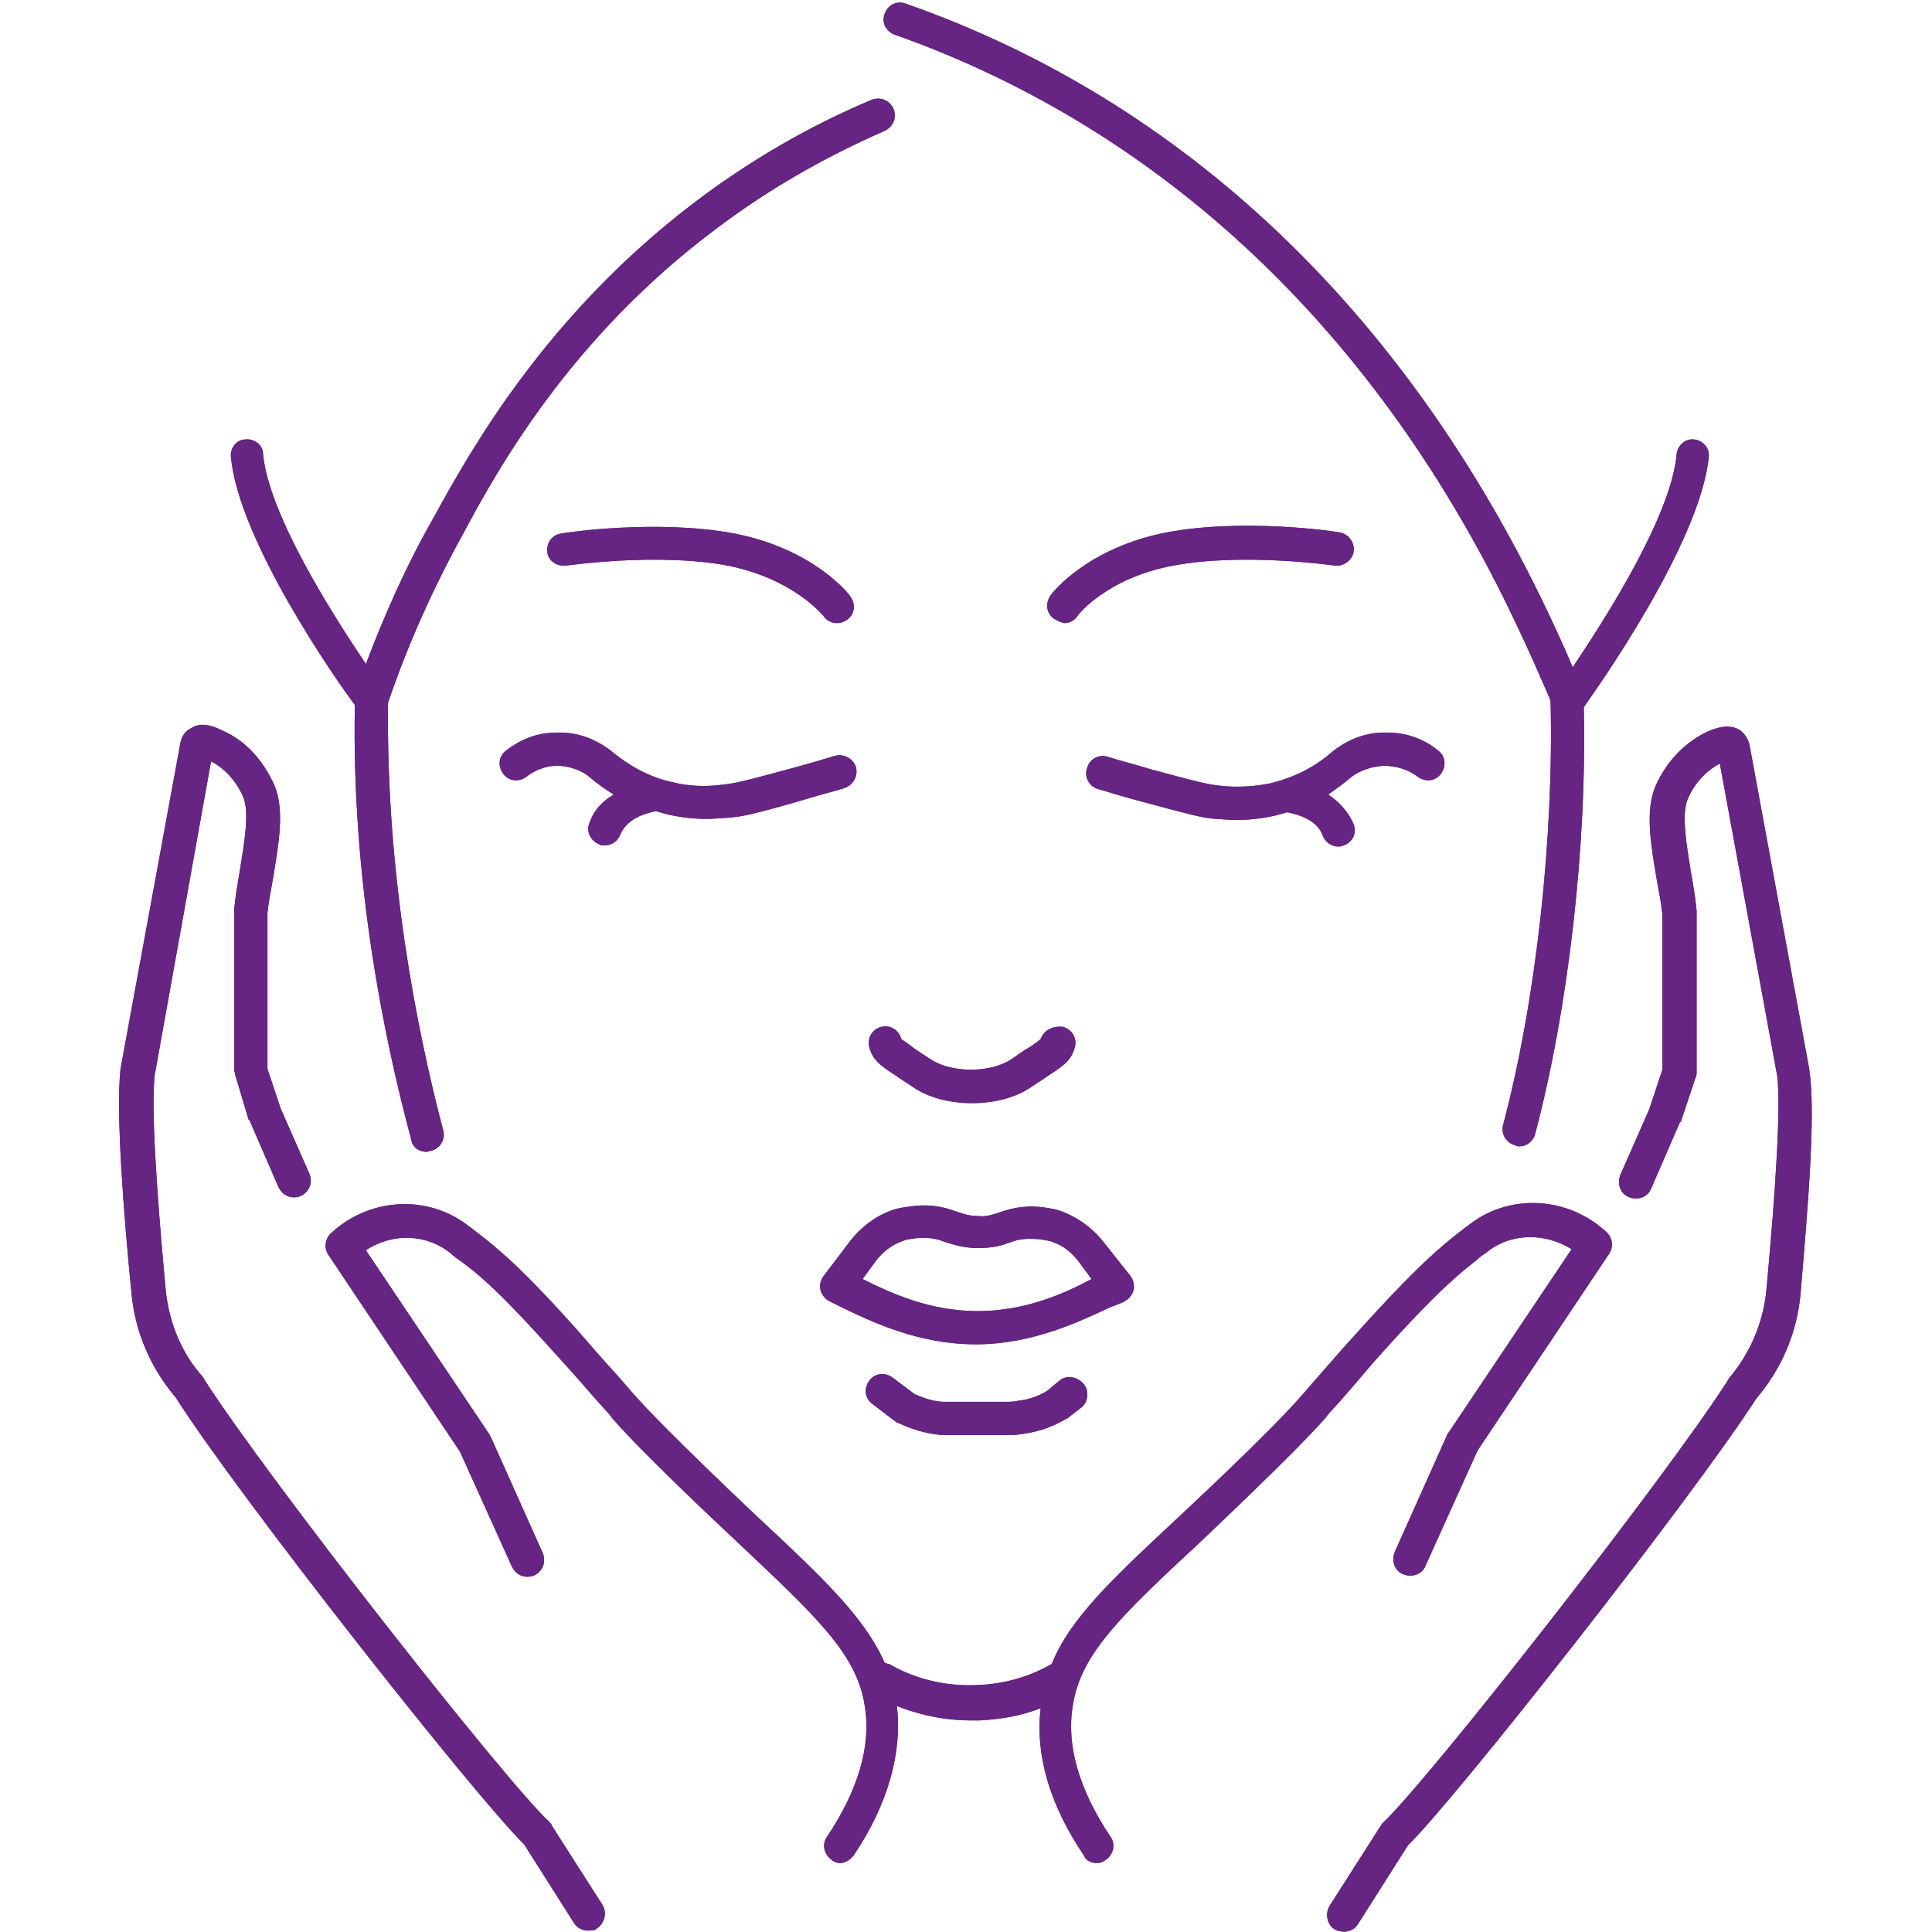 <svg xmlns="http://www.w3.org/2000/svg" xmlns:xlink="http://www.w3.org/1999/xlink" width="1080" zoomAndPan="magnify" viewBox="0 0 810 810" height="1080" preserveAspectRatio="xMidYMid meet" version="1.0"><path fill="#662483" d="M 471.547 545.52 C 473.402 544.59 474.793 542.734 475.254 540.879 C 475.719 539.027 475.254 536.707 473.863 534.852 L 463.199 521.402 C 458.559 515.375 452.996 511.199 446.504 508.418 C 443.258 507.027 440.473 506.562 436.766 506.098 C 428.418 505.172 422.852 507.027 418.676 508.418 C 415.895 509.344 413.113 510.273 409.867 509.809 C 406.156 509.809 403.836 508.883 401.055 507.953 C 396.879 506.562 391.781 504.707 382.969 505.637 C 379.258 506.098 376.477 506.562 375.086 507.027 C 367.664 509.344 360.707 514.445 355.605 521.402 L 345.402 534.852 C 344.012 536.707 343.551 538.562 344.012 540.879 C 344.477 542.734 345.867 544.59 347.723 545.52 C 349.578 546.445 351.434 547.375 353.289 548.301 C 365.809 554.328 385.285 563.605 408.938 563.605 C 408.938 563.605 409.402 563.605 409.402 563.605 C 433.055 563.605 452.996 553.867 465.98 547.836 C 468.301 546.91 470.152 546.445 471.547 545.52 Z M 409.867 549.691 C 389.926 549.691 373.691 542.273 361.637 536.242 L 366.738 529.285 C 369.984 524.648 374.621 521.402 379.258 520.012 C 380.184 519.547 381.578 519.547 384.359 519.086 C 390.387 518.621 393.172 519.547 396.879 520.938 C 400.129 521.867 404.301 523.258 409.867 523.258 C 415.895 523.258 419.605 522.332 423.316 520.938 C 427.023 519.547 429.809 519.086 435.836 519.547 C 438.156 520.012 440.012 520.012 441.863 520.938 C 446.039 522.332 449.75 525.578 452.531 529.285 L 457.633 536.242 C 445.574 542.734 429.344 549.691 409.867 549.691 Z M 454.387 580.301 C 456.707 583.082 456.242 587.719 453.461 590.039 L 447.43 594.676 C 446.965 594.676 446.965 595.141 446.504 595.141 C 440.938 598.387 435.371 600.242 428.879 601.168 C 426.562 601.633 423.777 601.633 421.461 601.633 L 399.199 601.633 C 397.809 601.633 396.418 601.633 395.027 601.633 C 388.531 601.168 382.504 599.312 376.477 596.531 C 376.012 596.531 375.547 596.066 375.547 596.066 L 365.809 588.648 C 362.562 586.328 362.098 582.156 364.418 578.91 C 366.738 575.664 370.91 575.199 374.156 577.516 L 383.434 584.473 C 387.605 586.328 391.781 587.719 395.953 587.719 C 396.879 587.719 397.809 587.719 398.734 587.719 L 421.461 587.719 C 423.316 587.719 425.168 587.719 427.023 587.258 C 431.199 586.793 435.371 585.402 439.082 583.082 L 444.648 578.445 C 447.43 576.59 451.605 577.055 454.387 580.301 Z M 445.574 430.508 C 449.285 431.434 451.605 435.145 450.676 438.855 C 449.285 444.418 446.039 446.738 439.547 450.91 C 437.691 452.305 435.371 453.695 432.59 455.551 C 426.098 460.188 416.82 462.504 407.547 462.504 C 398.273 462.504 388.996 460.188 382.504 455.551 C 379.723 453.695 377.402 452.305 375.547 450.91 C 369.055 446.738 365.809 444.418 364.418 438.855 C 363.492 435.145 365.809 431.434 369.52 430.508 C 373.23 429.578 376.938 431.898 377.867 435.609 C 378.332 436.07 380.648 437.465 382.969 439.316 C 384.824 440.711 387.141 442.102 389.926 443.957 C 398.734 449.984 415.43 449.984 424.242 443.957 C 427.023 442.102 429.344 440.246 431.199 439.316 C 433.516 437.926 435.836 436.07 436.301 435.609 C 437.691 431.898 441.402 430.043 445.574 430.508 Z M 257.289 333.117 C 253.582 330.801 250.332 328.48 247.086 325.699 C 245.695 324.305 240.133 321.059 233.637 321.059 C 227.609 321.059 222.973 323.844 220.652 325.699 C 217.406 328.016 213.234 327.555 210.914 324.305 C 208.598 321.059 209.059 316.887 212.305 314.566 C 216.016 311.785 222.973 307.148 233.176 307.148 C 244.305 306.684 252.188 311.785 255.898 314.566 C 264.246 321.523 273.059 326.16 282.332 328.016 C 291.609 330.336 299.492 329.406 303.203 328.945 C 307.84 328.48 312.012 327.551 332.418 321.988 C 339.375 320.133 345.402 318.277 350.043 316.887 C 353.75 315.957 357.461 317.812 358.852 321.523 C 359.781 325.234 357.926 328.945 354.215 330.336 C 350.043 331.727 344.012 333.117 336.594 335.438 C 315.723 341.465 311.086 342.395 305.059 342.855 C 303.203 342.855 299.957 343.32 296.246 343.32 C 291.609 343.32 286.043 342.855 280.016 341.465 C 278.16 341 276.77 340.539 274.914 340.074 C 270.273 341 262.855 343.32 260.074 349.812 C 259.145 352.594 256.363 354.449 253.582 354.449 C 252.652 354.449 251.727 354.449 251.262 353.988 C 247.551 352.594 245.695 348.422 247.086 345.176 C 248.941 339.609 252.652 335.898 257.289 333.117 Z M 566.617 325.699 C 563.371 328.48 560.121 330.801 556.875 333.117 C 561.051 335.898 565.223 340.074 567.543 345.641 C 568.934 349.348 567.078 353.059 563.371 354.449 C 562.441 354.914 561.516 354.914 561.051 354.914 C 558.27 354.914 555.484 353.059 554.559 350.277 C 552.238 343.785 544.355 341.465 539.719 340.539 C 537.863 341 536.473 341.465 534.617 341.93 C 528.586 343.32 522.559 343.785 518.387 343.785 C 514.676 343.785 511.43 343.32 509.574 343.32 C 503.543 342.855 498.906 341.465 478.039 335.898 C 471.082 334.047 465.055 332.191 460.414 330.801 C 456.707 329.871 454.387 325.699 455.777 321.988 C 456.707 318.277 460.879 315.957 464.59 317.352 C 468.762 318.742 474.793 320.133 482.211 322.453 C 502.617 328.016 506.789 328.945 511.43 329.406 C 515.137 329.871 523.023 330.336 532.297 328.48 C 542.035 326.16 550.848 321.988 558.73 315.031 C 562.906 311.785 570.789 306.684 581.918 307.148 C 592.121 307.148 599.543 311.785 602.789 314.566 C 606.035 316.887 606.5 321.059 604.18 324.305 C 601.859 327.555 597.688 328.016 594.441 325.699 C 592.121 323.844 587.949 321.523 581.457 321.059 C 573.57 321.059 568.469 324.305 566.617 325.699 Z M 148.77 295.555 C 140.422 284.422 100.078 226.453 96.832 191.672 C 96.367 187.961 99.148 184.254 102.859 184.254 C 106.57 183.789 110.281 186.57 110.281 190.281 C 112.598 215.789 139.961 258.453 153.41 278.395 C 161.293 257.527 170.566 236.656 181.699 217.18 C 197 189.352 228.539 132.312 291.609 84.543 C 314.332 67.387 338.91 53.008 365.344 41.879 C 369.055 40.488 372.766 41.879 374.621 45.59 C 376.012 49.301 374.621 53.008 370.91 54.863 C 345.402 65.996 321.289 79.906 299.957 96.137 C 239.203 141.586 208.598 196.773 194.219 223.672 C 181.699 246.395 171.031 270.047 162.684 294.625 C 161.758 366.508 174.742 431.898 185.871 474.102 C 186.801 477.809 184.48 481.52 180.77 482.449 C 180.309 482.449 179.379 482.91 178.914 482.91 C 175.668 482.91 172.887 481.055 172.422 477.809 C 160.828 434.68 147.379 368.828 148.77 295.555 Z M 370.91 5.707 C 372.301 1.996 376.012 0.141 379.723 1.531 C 496.125 42.344 588.875 130.457 648.699 256.133 C 652.41 264.02 656.121 271.902 659.367 279.785 C 672.352 260.309 700.641 216.715 702.961 190.281 C 703.422 186.57 706.668 183.789 710.379 184.254 C 714.09 184.715 716.871 187.961 716.41 191.672 C 712.699 227.844 669.57 288.598 664.004 296.48 C 665.395 354.449 657.512 423.086 643.598 475.492 C 642.672 478.738 639.891 480.594 637.105 480.594 C 636.645 480.594 635.715 480.594 635.25 480.129 C 631.543 479.199 629.223 475.492 630.148 471.781 C 644.062 419.375 651.484 351.203 650.09 293.699 C 645.453 283.031 640.816 272.367 635.715 261.699 C 578.211 139.73 487.777 54.402 375.086 14.516 C 371.375 13.125 369.52 9.418 370.91 5.707 Z M 229.465 231.555 C 229 227.844 231.32 224.137 235.492 223.672 C 237.348 223.207 275.84 217.645 307.84 223.672 C 341.23 230.164 356.07 249.18 356.535 250.105 C 358.852 253.352 358.391 257.527 355.145 259.844 C 353.75 260.773 352.359 261.234 350.969 261.234 C 348.648 261.234 346.797 260.309 345.402 258.453 C 344.941 257.988 332.883 242.684 305.059 237.121 C 275.375 231.555 237.812 237.121 237.348 237.121 C 233.637 237.586 229.93 235.266 229.465 231.555 Z M 441.863 259.379 C 438.617 257.062 438.156 252.887 440.473 249.641 C 440.938 248.715 455.777 229.699 489.168 223.207 C 521.168 217.18 559.66 222.742 561.516 223.207 C 565.223 223.672 568.008 227.383 567.543 231.09 C 567.078 234.801 563.371 237.586 559.66 237.121 C 559.195 237.121 521.633 231.555 491.949 237.121 C 464.125 242.223 451.605 257.988 451.605 258.453 C 450.211 260.309 448.359 261.234 446.039 261.234 C 444.648 260.773 443.258 260.309 441.863 259.379 Z M 252.652 798.73 C 254.508 801.977 253.582 806.148 250.332 808.469 C 249.406 809.395 248.016 809.395 246.625 809.395 C 244.305 809.395 241.984 808.469 240.594 806.148 L 219.727 773.223 C 199.32 753.281 100.539 628.066 73.645 585.863 C 62.977 573.344 56.484 558.039 55.094 541.809 C 51.848 509.344 48.602 466.68 50.453 449.059 C 50.453 449.059 50.453 448.594 50.453 448.594 L 75.496 312.25 C 75.961 309.004 77.352 306.684 80.137 305.293 C 84.309 302.512 89.41 304.363 93.121 306.219 C 102.859 310.395 110.281 318.742 114.918 328.945 C 119.555 339.609 116.773 353.988 114.453 368.363 C 113.527 373.465 112.598 378.102 112.133 382.738 L 112.133 448.129 L 117.699 464.824 L 129.758 492.188 C 131.148 495.895 129.758 499.605 126.047 501.461 C 122.336 502.852 118.629 501.461 116.773 497.75 L 104.715 469.926 C 104.715 469.926 104.715 469.461 104.25 469.461 L 98.688 450.91 C 98.688 449.984 98.223 449.52 98.223 448.594 L 98.223 381.812 C 98.223 381.348 98.223 381.348 98.223 380.883 C 98.688 375.785 99.613 370.684 100.539 365.117 C 102.395 353.523 104.715 340.539 101.934 334.047 C 99.148 327.555 94.047 321.988 88.484 319.207 L 64.832 450.91 C 63.441 464.359 65.297 495.895 69.469 540.879 C 70.859 554.328 75.961 567.316 85.238 577.516 C 85.238 577.98 85.699 577.98 85.699 578.445 C 112.133 619.719 211.844 746.789 230.391 763.945 C 230.855 764.41 231.32 764.875 231.32 765.34 Z M 561.977 587.258 C 558.73 590.965 555.949 593.75 555.949 594.211 C 542.035 609.98 504.473 645.227 503.082 646.617 C 469.691 677.688 452.996 693.457 449.75 715.254 C 446.965 731.949 452.531 750.5 465.516 769.977 C 467.836 773.223 466.906 777.395 463.66 779.715 C 462.27 780.641 461.344 781.105 459.953 781.105 C 457.633 781.105 455.312 780.18 454.387 777.859 C 440.012 756.527 433.98 735.656 436.301 716.18 C 427.953 719.426 419.605 720.816 410.793 721.281 C 409.402 721.281 408.012 721.281 407.082 721.281 C 394.562 721.281 384.359 718.5 376.012 715.254 C 378.332 734.73 372.301 756.527 357.926 777.859 C 356.535 779.715 354.215 781.105 352.359 781.105 C 350.969 781.105 349.578 780.641 348.648 779.715 C 345.402 777.395 344.477 773.223 346.797 769.977 C 359.781 750.5 365.344 731.949 362.562 715.254 C 359.316 693.457 342.156 677.688 309.23 646.617 C 307.84 645.227 270.273 610.445 256.363 594.211 C 256.363 593.75 253.582 590.965 250.332 587.258 C 246.16 582.617 241.523 577.055 235.957 571.023 C 209.059 540.879 200.25 533.926 193.293 528.824 C 191.902 527.895 190.508 526.969 189.117 525.578 C 178.914 517.23 164.539 516.766 153.41 524.184 L 205.348 601.633 C 205.348 602.098 205.812 602.098 205.812 602.559 L 227.609 651.254 C 229 654.965 227.609 658.676 223.898 660.531 C 220.191 661.922 216.48 660.531 214.625 656.82 L 192.828 608.59 L 137.641 526.039 C 135.785 523.258 136.25 519.547 138.57 517.23 C 154.801 501.926 179.844 500.535 197 514.445 C 198.395 515.375 199.32 516.301 200.711 517.23 C 207.668 522.793 217.871 530.215 245.234 561.285 C 250.332 567.316 255.434 572.879 259.609 577.516 C 262.855 581.227 265.637 584.473 265.637 584.473 C 279.086 599.777 317.113 635.488 317.578 635.949 C 344.941 661.457 362.562 678.152 370.91 697.168 C 371.375 697.168 371.84 697.629 372.766 697.629 C 380.648 702.27 393.633 707.367 410.328 706.441 C 420.996 705.977 431.199 703.195 440.938 697.629 C 448.82 678.152 466.906 661.457 494.734 635.488 C 495.195 635.023 533.227 599.777 546.676 584.012 C 546.676 584.012 549.457 580.762 552.703 577.055 C 556.875 572.414 561.516 566.852 567.078 560.82 C 594.906 529.75 604.645 522.332 611.602 516.766 C 612.992 515.836 613.918 514.91 615.309 513.984 C 632.469 500.07 657.512 501.461 673.742 516.766 C 676.062 519.086 676.527 522.793 674.672 525.578 L 619.484 608.125 L 597.688 656.355 C 596.297 660.066 592.121 661.457 588.41 660.066 C 584.703 658.676 583.312 654.5 584.703 650.789 L 606.5 602.098 C 606.5 601.633 606.961 601.168 606.961 601.168 L 658.902 523.723 C 647.773 516.766 633.395 516.766 623.195 525.113 C 621.801 526.039 620.41 526.969 619.02 528.359 C 612.527 533.461 603.254 540.418 576.355 570.562 C 570.789 577.055 566.152 582.617 561.977 587.258 Z M 754.898 542.273 C 753.508 558.504 747.016 573.809 736.352 586.328 C 709.453 628.066 610.672 753.746 590.266 773.688 L 569.398 806.613 C 568.008 808.93 565.688 809.859 563.367 809.859 C 561.977 809.859 560.586 809.395 559.66 808.93 C 556.414 807.078 555.484 802.438 557.34 799.191 L 578.672 765.801 C 579.137 765.34 579.137 764.875 579.602 764.41 C 598.152 747.254 697.859 620.184 724.293 578.91 C 724.293 578.445 724.758 578.445 724.758 577.98 C 733.566 567.777 739.133 554.793 740.523 541.344 C 744.699 496.359 746.555 464.359 745.16 451.375 L 721.047 320.133 C 715.016 323.379 710.379 328.48 707.598 334.973 C 704.816 341.465 707.133 354.449 708.988 366.043 C 709.918 371.145 710.844 376.711 711.309 381.812 C 711.309 382.277 711.309 382.277 711.309 382.738 L 711.309 449.52 C 711.309 450.449 711.309 450.91 710.844 451.84 L 704.816 469.926 C 704.816 469.926 704.816 470.391 704.352 470.391 L 692.293 498.215 C 690.902 501.926 686.727 503.316 683.02 501.926 C 679.309 500.535 677.918 496.359 679.309 492.648 L 691.367 465.289 L 696.93 448.594 L 696.93 383.203 C 696.469 378.566 695.539 373.93 694.613 368.828 C 692.293 354.914 689.512 340.074 694.148 329.406 C 698.785 319.207 706.207 311.32 715.945 306.684 C 719.191 305.293 724.293 303.438 728.93 305.758 C 731.25 307.148 733.105 309.93 733.566 312.711 L 758.609 448.594 C 758.609 448.594 758.609 449.059 758.609 449.059 C 761.395 467.145 757.684 509.344 754.898 542.273 Z M 754.898 542.273 " fill-opacity="1" fill-rule="nonzero"/><path fill="#662483" d="M 471.547 545.52 C 473.402 544.59 474.793 542.734 475.254 540.879 C 475.719 539.027 475.254 536.707 473.863 534.852 L 463.199 521.402 C 458.559 515.375 452.996 511.199 446.504 508.418 C 443.258 507.027 440.473 506.562 436.766 506.098 C 428.418 505.172 422.852 507.027 418.676 508.418 C 415.895 509.344 413.113 510.273 409.867 509.809 C 406.156 509.809 403.836 508.883 401.055 507.953 C 396.879 506.562 391.781 504.707 382.969 505.637 C 379.258 506.098 376.477 506.562 375.086 507.027 C 367.664 509.344 360.707 514.445 355.605 521.402 L 345.402 534.852 C 344.012 536.707 343.551 538.562 344.012 540.879 C 344.477 542.734 345.867 544.59 347.723 545.52 C 349.578 546.445 351.434 547.375 353.289 548.301 C 365.809 554.328 385.285 563.605 408.938 563.605 C 408.938 563.605 409.402 563.605 409.402 563.605 C 433.055 563.605 452.996 553.867 465.98 547.836 C 468.301 546.91 470.152 546.445 471.547 545.52 Z M 409.867 549.691 C 389.926 549.691 373.691 542.273 361.637 536.242 L 366.738 529.285 C 369.984 524.648 374.621 521.402 379.258 520.012 C 380.184 519.547 381.578 519.547 384.359 519.086 C 390.387 518.621 393.172 519.547 396.879 520.938 C 400.129 521.867 404.301 523.258 409.867 523.258 C 415.895 523.258 419.605 522.332 423.316 520.938 C 427.023 519.547 429.809 519.086 435.836 519.547 C 438.156 520.012 440.012 520.012 441.863 520.938 C 446.039 522.332 449.75 525.578 452.531 529.285 L 457.633 536.242 C 445.574 542.734 429.344 549.691 409.867 549.691 Z M 454.387 580.301 C 456.707 583.082 456.242 587.719 453.461 590.039 L 447.43 594.676 C 446.965 594.676 446.965 595.141 446.504 595.141 C 440.938 598.387 435.371 600.242 428.879 601.168 C 426.562 601.633 423.777 601.633 421.461 601.633 L 399.199 601.633 C 397.809 601.633 396.418 601.633 395.027 601.633 C 388.531 601.168 382.504 599.312 376.477 596.531 C 376.012 596.531 375.547 596.066 375.547 596.066 L 365.809 588.648 C 362.562 586.328 362.098 582.156 364.418 578.91 C 366.738 575.664 370.91 575.199 374.156 577.516 L 383.434 584.473 C 387.605 586.328 391.781 587.719 395.953 587.719 C 396.879 587.719 397.809 587.719 398.734 587.719 L 421.461 587.719 C 423.316 587.719 425.168 587.719 427.023 587.258 C 431.199 586.793 435.371 585.402 439.082 583.082 L 444.648 578.445 C 447.43 576.59 451.605 577.055 454.387 580.301 Z M 445.574 430.508 C 449.285 431.434 451.605 435.145 450.676 438.855 C 449.285 444.418 446.039 446.738 439.547 450.91 C 437.691 452.305 435.371 453.695 432.59 455.551 C 426.098 460.188 416.82 462.504 407.547 462.504 C 398.273 462.504 388.996 460.188 382.504 455.551 C 379.723 453.695 377.402 452.305 375.547 450.91 C 369.055 446.738 365.809 444.418 364.418 438.855 C 363.492 435.145 365.809 431.434 369.52 430.508 C 373.23 429.578 376.938 431.898 377.867 435.609 C 378.332 436.07 380.648 437.465 382.969 439.316 C 384.824 440.711 387.141 442.102 389.926 443.957 C 398.734 449.984 415.43 449.984 424.242 443.957 C 427.023 442.102 429.344 440.246 431.199 439.316 C 433.516 437.926 435.836 436.07 436.301 435.609 C 437.691 431.898 441.402 430.043 445.574 430.508 Z M 257.289 333.117 C 253.582 330.801 250.332 328.48 247.086 325.699 C 245.695 324.305 240.133 321.059 233.637 321.059 C 227.609 321.059 222.973 323.844 220.652 325.699 C 217.406 328.016 213.234 327.555 210.914 324.305 C 208.598 321.059 209.059 316.887 212.305 314.566 C 216.016 311.785 222.973 307.148 233.176 307.148 C 244.305 306.684 252.188 311.785 255.898 314.566 C 264.246 321.523 273.059 326.16 282.332 328.016 C 291.609 330.336 299.492 329.406 303.203 328.945 C 307.84 328.48 312.012 327.551 332.418 321.988 C 339.375 320.133 345.402 318.277 350.043 316.887 C 353.75 315.957 357.461 317.812 358.852 321.523 C 359.781 325.234 357.926 328.945 354.215 330.336 C 350.043 331.727 344.012 333.117 336.594 335.438 C 315.723 341.465 311.086 342.395 305.059 342.855 C 303.203 342.855 299.957 343.32 296.246 343.32 C 291.609 343.32 286.043 342.855 280.016 341.465 C 278.16 341 276.77 340.539 274.914 340.074 C 270.273 341 262.855 343.32 260.074 349.812 C 259.145 352.594 256.363 354.449 253.582 354.449 C 252.652 354.449 251.727 354.449 251.262 353.988 C 247.551 352.594 245.695 348.422 247.086 345.176 C 248.941 339.609 252.652 335.898 257.289 333.117 Z M 566.617 325.699 C 563.371 328.48 560.121 330.801 556.875 333.117 C 561.051 335.898 565.223 340.074 567.543 345.641 C 568.934 349.348 567.078 353.059 563.371 354.449 C 562.441 354.914 561.516 354.914 561.051 354.914 C 558.27 354.914 555.484 353.059 554.559 350.277 C 552.238 343.785 544.355 341.465 539.719 340.539 C 537.863 341 536.473 341.465 534.617 341.93 C 528.586 343.32 522.559 343.785 518.387 343.785 C 514.676 343.785 511.43 343.32 509.574 343.32 C 503.543 342.855 498.906 341.465 478.039 335.898 C 471.082 334.047 465.055 332.191 460.414 330.801 C 456.707 329.871 454.387 325.699 455.777 321.988 C 456.707 318.277 460.879 315.957 464.59 317.352 C 468.762 318.742 474.793 320.133 482.211 322.453 C 502.617 328.016 506.789 328.945 511.43 329.406 C 515.137 329.871 523.023 330.336 532.297 328.48 C 542.035 326.16 550.848 321.988 558.73 315.031 C 562.906 311.785 570.789 306.684 581.918 307.148 C 592.121 307.148 599.543 311.785 602.789 314.566 C 606.035 316.887 606.5 321.059 604.18 324.305 C 601.859 327.555 597.688 328.016 594.441 325.699 C 592.121 323.844 587.949 321.523 581.457 321.059 C 573.57 321.059 568.469 324.305 566.617 325.699 Z M 148.77 295.555 C 140.422 284.422 100.078 226.453 96.832 191.672 C 96.367 187.961 99.148 184.254 102.859 184.254 C 106.57 183.789 110.281 186.57 110.281 190.281 C 112.598 215.789 139.961 258.453 153.41 278.395 C 161.293 257.527 170.566 236.656 181.699 217.18 C 197 189.352 228.539 132.312 291.609 84.543 C 314.332 67.387 338.91 53.008 365.344 41.879 C 369.055 40.488 372.766 41.879 374.621 45.59 C 376.012 49.301 374.621 53.008 370.91 54.863 C 345.402 65.996 321.289 79.906 299.957 96.137 C 239.203 141.586 208.598 196.773 194.219 223.672 C 181.699 246.395 171.031 270.047 162.684 294.625 C 161.758 366.508 174.742 431.898 185.871 474.102 C 186.801 477.809 184.48 481.52 180.77 482.449 C 180.309 482.449 179.379 482.91 178.914 482.91 C 175.668 482.91 172.887 481.055 172.422 477.809 C 160.828 434.68 147.379 368.828 148.77 295.555 Z M 370.91 5.707 C 372.301 1.996 376.012 0.141 379.723 1.531 C 496.125 42.344 588.875 130.457 648.699 256.133 C 652.41 264.02 656.121 271.902 659.367 279.785 C 672.352 260.309 700.641 216.715 702.961 190.281 C 703.422 186.57 706.668 183.789 710.379 184.254 C 714.09 184.715 716.871 187.961 716.41 191.672 C 712.699 227.844 669.57 288.598 664.004 296.48 C 665.395 354.449 657.512 423.086 643.598 475.492 C 642.672 478.738 639.891 480.594 637.105 480.594 C 636.645 480.594 635.715 480.594 635.25 480.129 C 631.543 479.199 629.223 475.492 630.148 471.781 C 644.062 419.375 651.484 351.203 650.09 293.699 C 645.453 283.031 640.816 272.367 635.715 261.699 C 578.211 139.73 487.777 54.402 375.086 14.516 C 371.375 13.125 369.52 9.418 370.91 5.707 Z M 229.465 231.555 C 229 227.844 231.32 224.137 235.492 223.672 C 237.348 223.207 275.84 217.645 307.84 223.672 C 341.23 230.164 356.07 249.18 356.535 250.105 C 358.852 253.352 358.391 257.527 355.145 259.844 C 353.75 260.773 352.359 261.234 350.969 261.234 C 348.648 261.234 346.797 260.309 345.402 258.453 C 344.941 257.988 332.883 242.684 305.059 237.121 C 275.375 231.555 237.812 237.121 237.348 237.121 C 233.637 237.586 229.93 235.266 229.465 231.555 Z M 441.863 259.379 C 438.617 257.062 438.156 252.887 440.473 249.641 C 440.938 248.715 455.777 229.699 489.168 223.207 C 521.168 217.18 559.66 222.742 561.516 223.207 C 565.223 223.672 568.008 227.383 567.543 231.09 C 567.078 234.801 563.371 237.586 559.66 237.121 C 559.195 237.121 521.633 231.555 491.949 237.121 C 464.125 242.223 451.605 257.988 451.605 258.453 C 450.211 260.309 448.359 261.234 446.039 261.234 C 444.648 260.773 443.258 260.309 441.863 259.379 Z M 252.652 798.73 C 254.508 801.977 253.582 806.148 250.332 808.469 C 249.406 809.395 248.016 809.395 246.625 809.395 C 244.305 809.395 241.984 808.469 240.594 806.148 L 219.727 773.223 C 199.32 753.281 100.539 628.066 73.645 585.863 C 62.977 573.344 56.484 558.039 55.094 541.809 C 51.848 509.344 48.602 466.68 50.453 449.059 C 50.453 449.059 50.453 448.594 50.453 448.594 L 75.496 312.25 C 75.961 309.004 77.352 306.684 80.137 305.293 C 84.309 302.512 89.41 304.363 93.121 306.219 C 102.859 310.395 110.281 318.742 114.918 328.945 C 119.555 339.609 116.773 353.988 114.453 368.363 C 113.527 373.465 112.598 378.102 112.133 382.738 L 112.133 448.129 L 117.699 464.824 L 129.758 492.188 C 131.148 495.895 129.758 499.605 126.047 501.461 C 122.336 502.852 118.629 501.461 116.773 497.75 L 104.715 469.926 C 104.715 469.926 104.715 469.461 104.25 469.461 L 98.688 450.91 C 98.688 449.984 98.223 449.52 98.223 448.594 L 98.223 381.812 C 98.223 381.348 98.223 381.348 98.223 380.883 C 98.688 375.785 99.613 370.684 100.539 365.117 C 102.395 353.523 104.715 340.539 101.934 334.047 C 99.148 327.555 94.047 321.988 88.484 319.207 L 64.832 450.91 C 63.441 464.359 65.297 495.895 69.469 540.879 C 70.859 554.328 75.961 567.316 85.238 577.516 C 85.238 577.98 85.699 577.98 85.699 578.445 C 112.133 619.719 211.844 746.789 230.391 763.945 C 230.855 764.41 231.32 764.875 231.32 765.34 Z M 561.977 587.258 C 558.73 590.965 555.949 593.75 555.949 594.211 C 542.035 609.98 504.473 645.227 503.082 646.617 C 469.691 677.688 452.996 693.457 449.75 715.254 C 446.965 731.949 452.531 750.5 465.516 769.977 C 467.836 773.223 466.906 777.395 463.66 779.715 C 462.27 780.641 461.344 781.105 459.953 781.105 C 457.633 781.105 455.312 780.18 454.387 777.859 C 440.012 756.527 433.98 735.656 436.301 716.18 C 427.953 719.426 419.605 720.816 410.793 721.281 C 409.402 721.281 408.012 721.281 407.082 721.281 C 394.562 721.281 384.359 718.5 376.012 715.254 C 378.332 734.73 372.301 756.527 357.926 777.859 C 356.535 779.715 354.215 781.105 352.359 781.105 C 350.969 781.105 349.578 780.641 348.648 779.715 C 345.402 777.395 344.477 773.223 346.797 769.977 C 359.781 750.5 365.344 731.949 362.562 715.254 C 359.316 693.457 342.156 677.688 309.23 646.617 C 307.84 645.227 270.273 610.445 256.363 594.211 C 256.363 593.75 253.582 590.965 250.332 587.258 C 246.16 582.617 241.523 577.055 235.957 571.023 C 209.059 540.879 200.25 533.926 193.293 528.824 C 191.902 527.895 190.508 526.969 189.117 525.578 C 178.914 517.23 164.539 516.766 153.41 524.184 L 205.348 601.633 C 205.348 602.098 205.812 602.098 205.812 602.559 L 227.609 651.254 C 229 654.965 227.609 658.676 223.898 660.531 C 220.191 661.922 216.48 660.531 214.625 656.82 L 192.828 608.59 L 137.641 526.039 C 135.785 523.258 136.25 519.547 138.57 517.23 C 154.801 501.926 179.844 500.535 197 514.445 C 198.395 515.375 199.32 516.301 200.711 517.23 C 207.668 522.793 217.871 530.215 245.234 561.285 C 250.332 567.316 255.434 572.879 259.609 577.516 C 262.855 581.227 265.637 584.473 265.637 584.473 C 279.086 599.777 317.113 635.488 317.578 635.949 C 344.941 661.457 362.562 678.152 370.91 697.168 C 371.375 697.168 371.84 697.629 372.766 697.629 C 380.648 702.27 393.633 707.367 410.328 706.441 C 420.996 705.977 431.199 703.195 440.938 697.629 C 448.82 678.152 466.906 661.457 494.734 635.488 C 495.195 635.023 533.227 599.777 546.676 584.012 C 546.676 584.012 549.457 580.762 552.703 577.055 C 556.875 572.414 561.516 566.852 567.078 560.82 C 594.906 529.75 604.645 522.332 611.602 516.766 C 612.992 515.836 613.918 514.91 615.309 513.984 C 632.469 500.07 657.512 501.461 673.742 516.766 C 676.062 519.086 676.527 522.793 674.672 525.578 L 619.484 608.125 L 597.688 656.355 C 596.297 660.066 592.121 661.457 588.41 660.066 C 584.703 658.676 583.312 654.5 584.703 650.789 L 606.5 602.098 C 606.5 601.633 606.961 601.168 606.961 601.168 L 658.902 523.723 C 647.773 516.766 633.395 516.766 623.195 525.113 C 621.801 526.039 620.41 526.969 619.02 528.359 C 612.527 533.461 603.254 540.418 576.355 570.562 C 570.789 577.055 566.152 582.617 561.977 587.258 Z M 754.898 542.273 C 753.508 558.504 747.016 573.809 736.352 586.328 C 709.453 628.066 610.672 753.746 590.266 773.688 L 569.398 806.613 C 568.008 808.93 565.688 809.859 563.367 809.859 C 561.977 809.859 560.586 809.395 559.66 808.93 C 556.414 807.078 555.484 802.438 557.34 799.191 L 578.672 765.801 C 579.137 765.34 579.137 764.875 579.602 764.41 C 598.152 747.254 697.859 620.184 724.293 578.91 C 724.293 578.445 724.758 578.445 724.758 577.98 C 733.566 567.777 739.133 554.793 740.523 541.344 C 744.699 496.359 746.555 464.359 745.16 451.375 L 721.047 320.133 C 715.016 323.379 710.379 328.48 707.598 334.973 C 704.816 341.465 707.133 354.449 708.988 366.043 C 709.918 371.145 710.844 376.711 711.309 381.812 C 711.309 382.277 711.309 382.277 711.309 382.738 L 711.309 449.52 C 711.309 450.449 711.309 450.91 710.844 451.84 L 704.816 469.926 C 704.816 469.926 704.816 470.391 704.352 470.391 L 692.293 498.215 C 690.902 501.926 686.727 503.316 683.02 501.926 C 679.309 500.535 677.918 496.359 679.309 492.648 L 691.367 465.289 L 696.93 448.594 L 696.93 383.203 C 696.469 378.566 695.539 373.93 694.613 368.828 C 692.293 354.914 689.512 340.074 694.148 329.406 C 698.785 319.207 706.207 311.32 715.945 306.684 C 719.191 305.293 724.293 303.438 728.93 305.758 C 731.25 307.148 733.105 309.93 733.566 312.711 L 758.609 448.594 C 758.609 448.594 758.609 449.059 758.609 449.059 C 761.395 467.145 757.684 509.344 754.898 542.273 Z M 754.898 542.273 " fill-opacity="1" fill-rule="nonzero"/></svg>